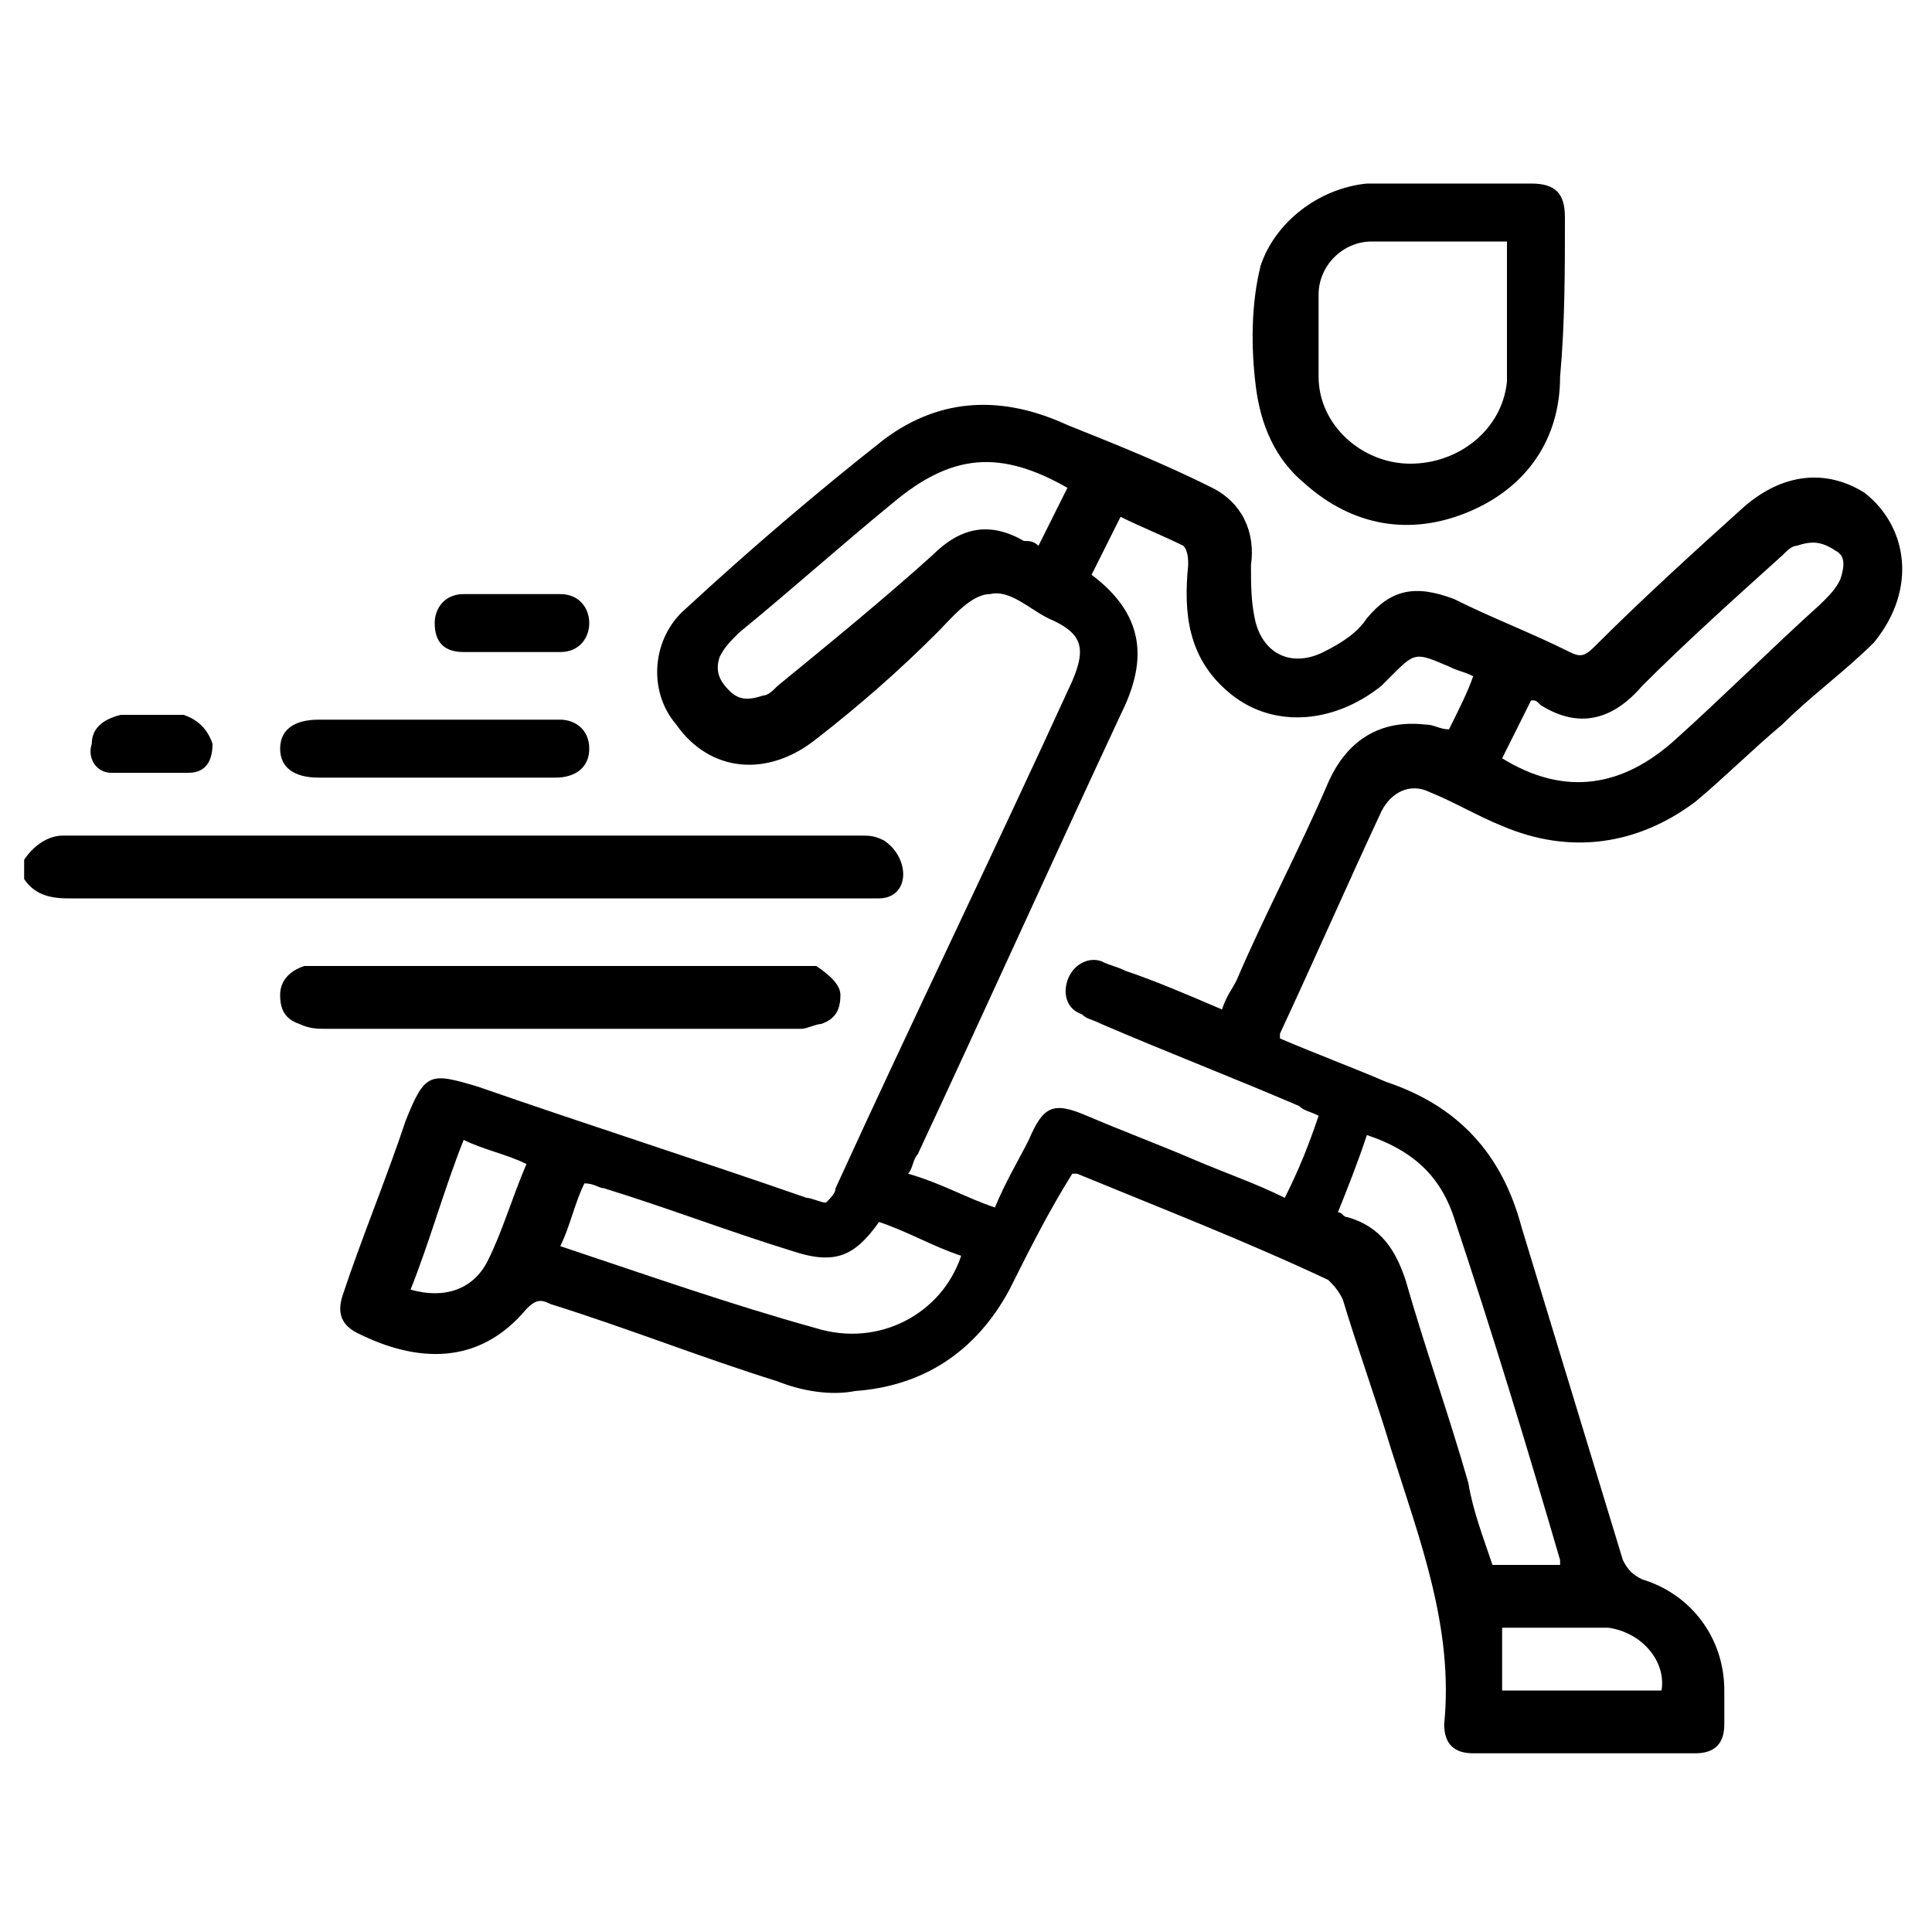 <?xml version="1.0" encoding="utf-8"?>
<!-- Generator: Adobe Illustrator 26.0.1, SVG Export Plug-In . SVG Version: 6.00 Build 0)  -->
<svg version="1.1" id="Layer_1" xmlns="http://www.w3.org/2000/svg" xmlns:xlink="http://www.w3.org/1999/xlink" x="0px" y="0px"
	 viewBox="0 0 40 40" style="enable-background:new 0 0 40 40;" xml:space="preserve">
<g>
	<path d="M18.7,18.1c0,0.3-0.2,0.5-0.5,0.5c-0.1,0-0.3,0-0.4,0c-5.5,0-11,0-16.4,0c-0.4,0-0.7-0.1-0.9-0.4v-0.4
		c0.2-0.3,0.5-0.5,0.8-0.5c5.5,0,11,0,16.5,0c0.2,0,0.3,0,0.5,0.1C18.6,17.6,18.7,17.9,18.7,18.1z"/>
	<path d="M38.6,10.2c-0.8-0.5-1.7-0.4-2.5,0.3c-1,0.9-2.1,1.9-3.1,2.9c-0.2,0.2-0.3,0.2-0.5,0.1c-0.8-0.4-1.6-0.7-2.4-1.1
		c-0.8-0.3-1.3-0.2-1.8,0.4c-0.2,0.3-0.5,0.5-0.9,0.7c-0.6,0.3-1.2,0.1-1.4-0.6c-0.1-0.4-0.1-0.8-0.1-1.2c0.1-0.7-0.2-1.3-0.8-1.6
		c-1-0.5-2-0.9-3-1.3c-1.3-0.6-2.6-0.6-3.8,0.3c-1.4,1.1-2.8,2.3-4.1,3.5c-0.7,0.6-0.8,1.7-0.2,2.4c0.7,1,1.9,1.1,2.9,0.3
		c0.9-0.7,1.7-1.4,2.5-2.2c0.3-0.3,0.7-0.8,1.1-0.8c0.4-0.1,0.8,0.3,1.2,0.5c0.7,0.3,0.8,0.6,0.5,1.3c-1.6,3.5-3.3,7-4.9,10.5
		c0,0.1-0.1,0.2-0.2,0.3c-0.1,0-0.3-0.1-0.4-0.1c-2.3-0.8-4.5-1.5-6.8-2.3c-1-0.3-1.1-0.3-1.5,0.7c-0.4,1.2-0.9,2.4-1.3,3.6
		C7,27.1,7,27.4,7.4,27.6c1.2,0.6,2.5,0.7,3.5-0.5c0.2-0.2,0.3-0.2,0.5-0.1c1.6,0.5,3.1,1.1,4.7,1.6c0.5,0.2,1.1,0.3,1.6,0.2
		c1.4-0.1,2.5-0.8,3.2-2.1c0.4-0.8,0.8-1.6,1.3-2.4c0.1,0,0.1,0,0.1,0c1.7,0.7,3.5,1.4,5.2,2.2c0.1,0.1,0.2,0.2,0.3,0.4
		c0.3,1,0.7,2.1,1,3.1c0.6,1.9,1.3,3.7,1.1,5.7c0,0.4,0.2,0.6,0.6,0.6c1.5,0,3,0,4.6,0c0.4,0,0.6-0.2,0.6-0.6c0-0.2,0-0.5,0-0.7
		c0-1.1-0.7-2-1.7-2.3c-0.2-0.1-0.3-0.2-0.4-0.4c-0.7-2.3-1.4-4.6-2.1-6.9c-0.4-1.5-1.3-2.5-2.8-3c-0.7-0.3-1.5-0.6-2.2-0.9
		c0-0.1,0-0.1,0-0.1c0.7-1.5,1.4-3.1,2.1-4.6c0.2-0.4,0.6-0.6,1-0.4c0.5,0.2,1,0.5,1.5,0.7c1.4,0.6,2.8,0.4,4-0.5
		c0.6-0.5,1.2-1.1,1.8-1.6c0.6-0.6,1.3-1.1,1.9-1.7C39.7,12.2,39.5,10.9,38.6,10.2z M21.5,11.3c-0.1-0.1-0.2-0.1-0.3-0.1
		c-0.7-0.4-1.3-0.3-1.9,0.3c-1,0.9-2.1,1.8-3.2,2.7c-0.1,0.1-0.2,0.2-0.3,0.2c-0.3,0.1-0.5,0.1-0.7-0.1c-0.2-0.2-0.3-0.4-0.2-0.7
		c0.1-0.2,0.2-0.3,0.4-0.5c1.1-0.9,2.1-1.8,3.2-2.7c1.2-1,2.2-1.1,3.6-0.3C21.9,10.5,21.7,10.9,21.5,11.3z M10.1,26.1
		c-0.3,0.6-0.9,0.8-1.6,0.6c0.4-1,0.7-2.1,1.1-3.1c0.4,0.2,0.9,0.3,1.3,0.5C10.6,24.8,10.4,25.5,10.1,26.1z M34.4,35h-3.3v-1.3
		c0.7,0,1.5,0,2.2,0C34,33.8,34.5,34.4,34.4,35z M28.3,23.5c0.9,0.3,1.5,0.8,1.8,1.7c0.8,2.4,1.5,4.7,2.2,7.1c0,0,0,0.1,0,0.1h-1.4
		c-0.2-0.6-0.4-1.1-0.5-1.7c-0.4-1.4-0.9-2.8-1.3-4.2c-0.2-0.6-0.5-1.1-1.2-1.3c-0.1,0-0.1-0.1-0.2-0.1
		C27.9,24.6,28.1,24.1,28.3,23.5z M16.9,27.5c-1.8-0.5-3.5-1.1-5.3-1.7c0.2-0.4,0.3-0.9,0.5-1.3c0.2,0,0.3,0.1,0.4,0.1
		c1.3,0.4,2.6,0.9,3.9,1.3c0.9,0.3,1.3,0.1,1.8-0.6c0.6,0.2,1.1,0.5,1.7,0.7C19.5,27.2,18.2,27.9,16.9,27.5z M30,15.1
		c-0.2,0-0.3-0.1-0.5-0.1c-0.9-0.1-1.6,0.3-2,1.2c-0.6,1.4-1.3,2.7-1.9,4.1c-0.1,0.2-0.2,0.3-0.3,0.6c-0.7-0.3-1.4-0.6-2-0.8
		c-0.2-0.1-0.3-0.1-0.5-0.2c-0.3-0.1-0.6,0.1-0.7,0.4c-0.1,0.3,0,0.6,0.3,0.7c0.1,0.1,0.2,0.1,0.4,0.2c1.4,0.6,2.7,1.1,4.1,1.7
		c0.1,0.1,0.2,0.1,0.4,0.2c-0.2,0.6-0.4,1.1-0.7,1.7c-0.6-0.3-1.2-0.5-1.9-0.8c-0.7-0.3-1.5-0.6-2.2-0.9c-0.7-0.3-0.9-0.2-1.2,0.5
		c-0.2,0.4-0.5,0.9-0.7,1.4c-0.6-0.2-1.1-0.5-1.8-0.7c0.1-0.1,0.1-0.3,0.2-0.4c1.4-3,2.8-6.1,4.2-9.1c0.5-1,0.6-2-0.6-2.9
		c0.2-0.4,0.4-0.8,0.6-1.2c0.4,0.2,0.9,0.4,1.3,0.6c0.1,0.1,0.1,0.3,0.1,0.4c-0.1,1,0,1.9,0.8,2.6c0.9,0.8,2.2,0.7,3.2-0.1
		c0.1-0.1,0.1-0.1,0.2-0.2c0.5-0.5,0.5-0.5,1.2-0.2c0.2,0.1,0.3,0.1,0.5,0.2C30.4,14.3,30.2,14.7,30,15.1z M38.1,12
		c-0.1,0.2-0.2,0.3-0.4,0.5c-1,0.9-2,1.9-3,2.8c-1.1,1-2.3,1.2-3.6,0.4c0.2-0.4,0.4-0.8,0.6-1.2c0.1,0,0.1,0,0.2,0.1
		c0.8,0.5,1.5,0.3,2.1-0.4c0.9-0.9,1.9-1.8,2.9-2.7c0.1-0.1,0.2-0.2,0.3-0.2c0.3-0.1,0.5-0.1,0.8,0.1C38.2,11.5,38.2,11.7,38.1,12z"
		/>
	<path d="M32.4,4.5c0-0.5-0.2-0.7-0.7-0.7c-0.6,0-1.1,0-1.7,0c0,0,0,0,0,0c-0.6,0-1.1,0-1.7,0c-1,0.1-1.9,0.8-2.2,1.7
		C25.9,6.3,25.9,7.2,26,8c0.1,0.8,0.4,1.5,1,2c1,0.9,2.2,1.1,3.4,0.6c1.2-0.5,1.9-1.5,1.9-2.8C32.4,6.7,32.4,5.6,32.4,4.5z
		 M31.2,7.9c-0.1,1-1,1.7-2,1.7c-1,0-1.9-0.8-1.9-1.8c0-0.6,0-1.1,0-1.7C27.3,5.5,27.8,5,28.4,5c0.9,0,1.8,0,2.8,0
		C31.2,6,31.2,7,31.2,7.9z"/>
	<path d="M17.4,20.6c0,0.3-0.1,0.5-0.4,0.6c-0.1,0-0.3,0.1-0.4,0.1H6.7c-0.1,0-0.3,0-0.5-0.1c-0.3-0.1-0.4-0.3-0.4-0.6
		c0-0.3,0.2-0.5,0.5-0.6c0.1,0,0.3,0,0.4,0c1.6,0,3.3,0,4.9,0c1.6,0,3.3,0,4.9,0c0.1,0,0.3,0,0.4,0C17.2,20.2,17.4,20.4,17.4,20.6z"
		/>
	<path d="M12.2,15.5c0,0.4-0.3,0.6-0.7,0.6c-1.6,0-3.3,0-4.9,0c-0.5,0-0.8-0.2-0.8-0.6c0-0.4,0.3-0.6,0.8-0.6c0.8,0,1.6,0,2.5,0
		c0.8,0,1.6,0,2.5,0C11.9,14.9,12.2,15.1,12.2,15.5z"/>
	<path d="M12.2,12.9c0,0.3-0.2,0.6-0.6,0.6c-0.3,0-0.6,0-1,0s-0.7,0-1,0c-0.4,0-0.6-0.2-0.6-0.6c0-0.3,0.2-0.6,0.6-0.6
		c0.7,0,1.4,0,2,0C12,12.3,12.2,12.6,12.2,12.9z"/>
	<path d="M4.4,15.4c0,0.3-0.1,0.6-0.5,0.6c-0.5,0-1.1,0-1.6,0c-0.3,0-0.5-0.3-0.4-0.6c0-0.3,0.2-0.5,0.6-0.6c0.2,0,0.5,0,0.7,0
		c0.2,0,0.4,0,0.6,0C4.1,14.9,4.3,15.1,4.4,15.4z"/>
</g>
</svg>
